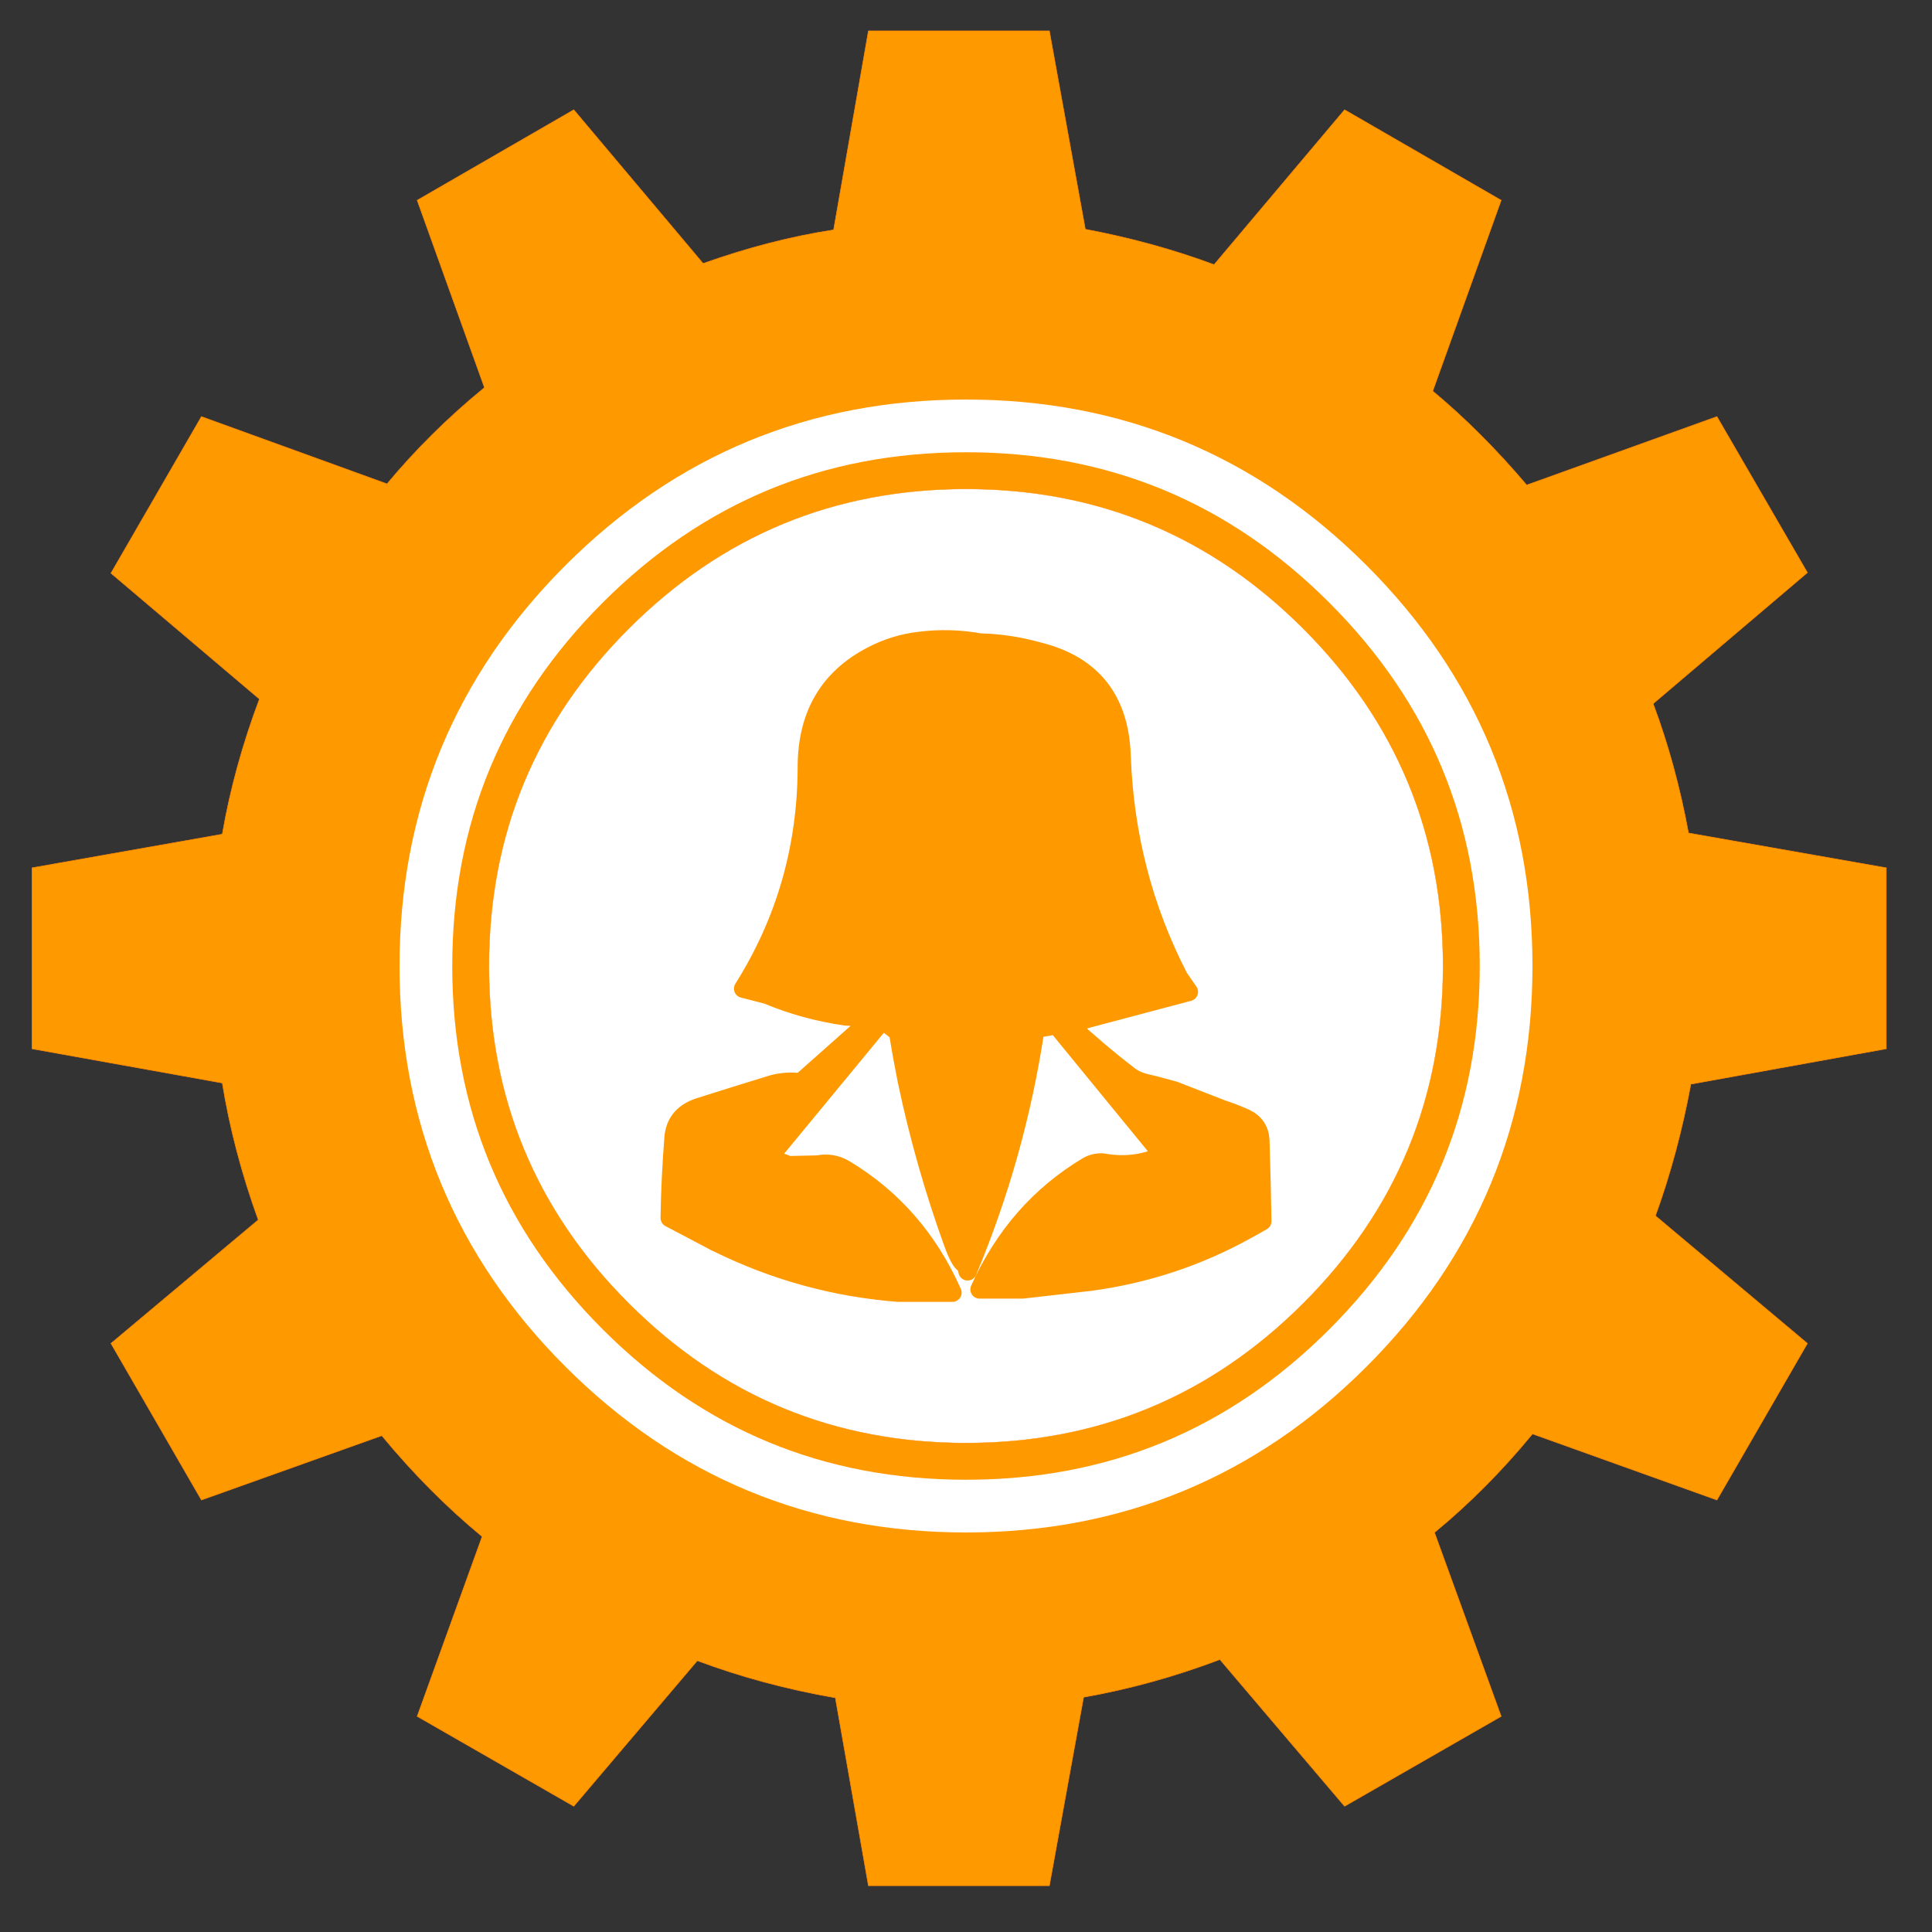 <?xml version="1.0"?>
<svg id="CogAiriaCW" image-rendering="auto" baseProfile="basic" version="1.1" x="0px" y="0px" width="250" height="250" xmlns="http://www.w3.org/2000/svg" xmlns:xlink="http://www.w3.org/1999/xlink" viewBox="0 0 250 250"><rect x="0" y="0" width="250" height="250" fill="#333333" stroke="none"/><g id="Scene-1" overflow="visible"><g id="CogLabor" transform="matrix(1.501 0 0 1.501 4.15 4)"><animateTransform attributeName="transform" additive="replace" type="translate" repeatCount="indefinite" dur="15.042s" keyTimes="0;.003;.006;.008;.011;.014;.017;.019;.022;.025;.028;.03;.033;.036;.039;.042;.044;.047;.05;.053;.055;.058;.061;.064;.066;.069;.072;.075;.078;.08;.083;.086;.089;.091;.094;.097;.1;.102;.105;.108;.111;.114;.116;.119;.122;.125;.127;.13;.133;.136;.139;.141;.144;.147;.15;.152;.155;.158;.161;.163;.166;.169;.172;.175;.177;.18;.183;.186;.188;.191;.194;.197;.199;.202;.205;.208;.211;.213;.216;.219;.222;.224;.227;.23;.233;.235;.238;.241;.244;.247;.249;.252;.255;.258;.26;.263;.266;.269;.271;.274;.277;.28;.283;.285;.288;.291;.294;.296;.299;.302;.305;.307;.31;.313;.316;.319;.321;.324;.327;.33;.332;.335;.338;.341;.343;.346;.349;.352;.355;.357;.36;.363;.366;.368;.371;.374;.377;.379;.382;.385;.388;.391;.393;.396;.399;.402;.404;.407;.41;.413;.416;.418;.421;.424;.427;.429;.432;.435;.438;.44;.443;.446;.449;.452;.454;.457;.46;.463;.465;.468;.471;.474;.476;.479;.482;.485;.488;.49;.493;.496;.499;.501;.504;.507;.51;.512;.515;.518;.521;.524;.526;.529;.532;.535;.537;.54;.543;.546;.548;.551;.554;.557;.56;.562;.565;.568;.571;.573;.576;.579;.582;.584;.587;.59;.593;.596;.598;.601;.604;.607;.609;.612;.615;.618;.62;.623;.626;.629;.632;.634;.637;.64;.643;.645;.648;.651;.654;.656;.659;.662;.665;.668;.67;.673;.676;.679;.681;.684;.687;.69;.693;.695;.698;.701;.704;.706;.709;.712;.715;.717;.72;.723;.726;.729;.731;.734;.737;.74;.742;.745;.748;.751;.753;.756;.759;.762;.765;.767;.77;.773;.776;.778;.781;.784;.787;.789;.792;.795;.798;.801;.803;.806;.809;.812;.814;.817;.82;.823;.825;.828;.831;.834;.837;.839;.842;.845;.848;.85;.853;.856;.859;.861;.864;.867;.87;.873;.875;.878;.881;.884;.886;.889;.892;.895;.897;.9;.903;.906;.909;.911;.914;.917;.92;.922;.925;.928;.931;.933;.936;.939;.942;.945;.947;.95;.953;.956;.958;.961;.964;.967;.97;.972;.975;.978;.981;.983;.986;.989;.992;.994;.997;1" values="124.879,125.224;125.048,125.358;124.928,125.268;124.92,125.358;124.849,125.217;124.872,125.349;124.975,125.284;124.915,125.311;124.956,125.335;124.904,125.22;124.912,125.271;124.904,125.401;124.896,125.291;124.832,125.326;124.885,125.289;124.922,125.246;124.836,125.263;124.908,125.397;124.941,125.262;124.936,125.243;124.864,125.275;124.909,125.351;124.913,125.415;124.887,125.338;124.961,125.283;124.851,125.279;124.856,125.291;124.965,125.19;124.971,125.306;124.949,125.251;124.888,125.338;124.899,125.289;124.904,125.298;124.967,125.332;124.932,125.241;124.881,125.316;124.968,125.226;124.921,125.313;124.941,125.301;124.943,125.287;124.943,125.307;124.987,125.34;124.932,125.294;124.933,125.208;124.931,125.211;125.042,125.255;124.944,125.144;124.964,125.306;124.886,125.214;124.872,125.269;124.978,125.249;124.998,125.219;124.957,125.133;124.956,125.234;124.888,125.239;124.828,125.189;125.003,125.169;125.032,125.294;124.966,125.222;124.919,125.292;124.878,125.268;125.005,125.179;124.939,125.143;124.928,125.201;125.001,125.212;124.931,125.218;124.99,125.217;124.997,125.226;124.944,125.19;125.024,125.226;124.947,125.25;124.943,125.179;124.965,125.196;124.921,125.224;124.902,125.198;124.979,125.188;125.008,125.233;124.953,125.12;124.929,125.296;124.95,125.177;124.975,125.246;124.996,125.216;124.975,125.21;124.907,125.147;124.945,125.183;124.908,125.199;124.922,125.176;124.977,125.139;124.963,125.206;124.992,125.038;124.876,125.179;124.89,125.122;124.839,125.262;124.912,125.162;124.905,125.164;124.85,125.24;124.875,125.232;124.821,125.227;124.886,125.114;124.858,125.181;124.91,125.174;124.866,125.165;124.852,125.146;124.864,125.206;124.894,125.148;124.874,125.097;124.879,125.168;124.904,125.136;124.792,125.177;124.893,125.164;124.798,125.14;124.861,125.194;124.926,125.192;124.9,125.221;124.877,125.219;124.88,125.163;124.956,125.244;124.824,125.102;124.873,125.099;124.798,125.174;124.871,125.221;124.9,125.137;124.845,125.121;124.865,125.151;124.941,125.168;124.905,125.212;124.812,125.11;124.903,125.174;124.903,125.123;124.89,125.049;124.892,125.154;124.87,125.16;124.894,125.168;124.859,125.172;124.832,125.267;124.956,125.114;124.792,125.16;124.799,125.144;124.814,125.22;124.879,125.138;124.858,125.177;124.834,125.166;124.755,125.155;124.838,125.154;124.845,125.223;124.797,125.166;124.852,125.143;124.876,125.134;124.74,125.158;124.84,125.207;124.891,125.12;124.794,125.079;124.824,125.163;124.809,125.167;124.837,125.15;124.855,125.168;124.894,125.208;124.844,125.171;124.882,125.154;124.822,125.166;124.875,125.174;124.783,125.153;124.85,125.128;124.831,125.129;124.785,125.222;124.872,125.185;124.806,125.192;124.777,125.187;124.88,125.194;124.836,125.187;124.797,125.16;124.843,125.152;124.755,125.238;124.745,125.195;124.9,125.188;124.849,125.142;124.826,125.128;124.781,125.123;124.851,125.137;124.847,125.233;124.9,125.179;124.775,125.235;124.84,125.188;124.741,125.117;124.819,125.22;124.797,125.184;124.815,125.157;124.803,125.138;124.823,125.084;124.769,125.178;124.776,125.2;124.727,125.074;124.812,125.171;124.856,125.136;124.82,125.179;124.835,125.171;124.928,125.203;124.757,125.118;124.871,125.206;124.852,125.14;124.861,125.145;124.871,125.159;124.731,125.15;124.831,125.148;124.861,125.241;124.813,125.12;124.807,125.212;124.8,125.126;124.819,125.216;124.788,125.136;124.834,125.114;124.881,125.253;124.857,125.12;124.801,125.135;124.798,125.213;124.844,125.15;124.787,125.141;124.795,125.257;124.746,125.104;124.822,125.121;124.88,125.2;124.803,125.129;124.762,125.106;124.797,125.237;124.873,125.197;124.764,125.151;124.81,125.208;124.848,125.257;124.764,125.147;124.802,125.225;124.835,125.14;124.816,125.166;124.907,125.201;124.818,125.217;124.731,125.243;124.773,125.264;124.813,125.252;124.807,125.228;124.808,125.21;124.909,125.185;124.798,125.212;124.76,125.308;124.844,125.177;124.799,125.275;124.783,125.203;124.841,125.294;124.728,125.163;124.861,125.254;124.818,125.285;124.789,125.198;124.778,125.17;124.782,125.242;124.776,125.255;124.803,125.145;124.829,125.217;124.785,125.128;124.804,125.222;124.803,125.32;124.829,125.193;124.764,125.2;124.834,125.166;124.791,125.231;124.803,125.309;124.808,125.236;124.815,125.324;124.867,125.207;124.853,125.179;124.848,125.172;124.813,125.373;124.757,125.29;124.833,125.306;124.813,125.351;124.77,125.288;124.845,125.33;124.8,125.361;124.887,125.303;124.815,125.26;124.862,125.238;124.818,125.291;124.851,125.33;124.889,125.396;124.789,125.347;124.886,125.312;124.82,125.29;124.77,125.362;124.764,125.348;124.784,125.356;124.833,125.364;124.875,125.343;124.827,125.262;124.82,125.259;124.836,125.249;124.8,125.319;124.808,125.317;124.971,125.208;124.901,125.292;124.877,125.343;124.894,125.297;124.863,125.348;124.888,125.342;124.866,125.244;124.88,125.297;124.836,125.36;124.916,125.324;124.863,125.252;124.886,125.329;124.896,125.28;124.847,125.3;124.905,125.376;124.827,125.207;124.855,125.311;124.821,125.353;124.868,125.294;124.832,125.304;124.899,125.181;124.91,125.339;124.964,125.238;124.86,125.312;124.959,125.331;124.931,125.24;124.855,125.312;124.941,125.325;124.937,125.126;124.926,125.277;124.943,125.319;124.925,125.27;125.019,125.258;124.828,125.293;124.9,125.228;124.875,125.282;124.964,125.275;124.928,125.239;124.96,125.226;124.874,125.284;124.915,125.348;124.962,125.24;125.03,125.275;124.964,125.316;124.955,125.26;124.945,125.218;124.987,125.303;124.917,125.247;125.012,125.335;124.963,125.308;124.918,125.263;124.895,125.272;124.985,125.21;124.986,125.223;124.882,125.213;124.939,125.143;124.901,125.266;124.918,125.306;124.994,125.132;124.969,125.176;124.931,125.161;124.882,125.239;124.979,125.257;124.993,125.238;124.95,125.16;124.988,125.343;124.951,125.297;124.951,125.297"></animateTransform><animateTransform attributeName="transform" additive="sum" type="rotate" repeatCount="indefinite" dur="15.042s" keyTimes="0;.003;.006;.008;.011;.014;.017;.019;.022;.025;.028;.03;.033;.036;.039;.042;.044;.047;.05;.053;.055;.058;.061;.064;.066;.069;.072;.075;.078;.08;.083;.086;.089;.091;.094;.097;.1;.102;.105;.108;.111;.114;.116;.119;.122;.125;.127;.13;.133;.136;.139;.141;.144;.147;.15;.152;.155;.158;.161;.163;.166;.169;.172;.175;.177;.18;.183;.186;.188;.191;.194;.197;.199;.202;.205;.208;.211;.213;.216;.219;.222;.224;.227;.23;.233;.235;.238;.241;.244;.247;.249;.252;.255;.258;.26;.263;.266;.269;.271;.274;.277;.28;.283;.285;.288;.291;.294;.296;.299;.302;.305;.307;.31;.313;.316;.319;.321;.324;.327;.33;.332;.335;.338;.341;.343;.346;.349;.352;.355;.357;.36;.363;.366;.368;.371;.374;.377;.379;.382;.385;.388;.391;.393;.396;.399;.402;.404;.407;.41;.413;.416;.418;.421;.424;.427;.429;.432;.435;.438;.44;.443;.446;.449;.452;.454;.457;.46;.463;.465;.468;.471;.474;.476;.479;.482;.485;.488;.49;.493;.496;.499;.501;.504;.507;.51;.512;.515;.518;.521;.524;.526;.529;.532;.535;.537;.54;.543;.546;.548;.551;.554;.557;.56;.562;.565;.568;.571;.573;.576;.579;.582;.584;.587;.59;.593;.596;.598;.601;.604;.607;.609;.612;.615;.618;.62;.623;.626;.629;.632;.634;.637;.64;.643;.645;.648;.651;.654;.656;.659;.662;.665;.668;.67;.673;.676;.679;.681;.684;.687;.69;.693;.695;.698;.701;.704;.706;.709;.712;.715;.717;.72;.723;.726;.729;.731;.734;.737;.74;.742;.745;.748;.751;.753;.756;.759;.762;.765;.767;.77;.773;.776;.778;.781;.784;.787;.789;.792;.795;.798;.801;.803;.806;.809;.812;.814;.817;.82;.823;.825;.828;.831;.834;.837;.839;.842;.845;.848;.85;.853;.856;.859;.861;.864;.867;.87;.873;.875;.878;.881;.884;.886;.889;.892;.895;.897;.9;.903;.906;.909;.911;.914;.917;.92;.922;.925;.928;.931;.933;.936;.939;.942;.945;.947;.95;.953;.956;.958;.961;.964;.967;.97;.972;.975;.978;.981;.983;.986;.989;.992;.994;.997;1" values="0,0,0;-.809,0,0;-1.809,0,0;-2,0,0;-3.81,0,0;-4,0,0;-5.998,0,0;-6,0,0;-7.813,0,0;-8,0,0;-9,0,0;-10,0,0;-11,0,0;-12.819,0,0;-14,0,0;-15,0,0;-15.823,0,0;-17,0,0;-17,0,0;-18,0,0;-19,0,0;-20,0,0;-21,0,0;-22,0,0;-24,0,0;-24,0,0;-25.845,0,0;-27,0,0;-27,0,0;-28.853,0,0;-30,0,0;-31,0,0;-31.862,0,0;-33,0,0;-34,0,0;-35,0,0;-36,0,0;-37.001,0,0;-38,0,0;-38,0,0;-40,0,0;-41,0,0;-42,0,0;-43,0,0;-44,0,0;-45,0,0;-46,0,0;-47,0,0;-48,0,0;-48.917,0,0;-50,0,0;-51.001,0,0;-51.927,0,0;-52,0,0;-54,0,0;-54.936,0,0;-56,0,0;-57,0,0;-57.945,0,0;-59,0,0;-60,0,0;-60.953,0,0;-62.001,0,0;-62.959,0,0;-63.962,0,0;-65.001,0,0;-66,0,0;-66.969,0,0;-68.001,0,0;-69.001,0,0;-70.001,0,0;-71.001,0,0;-72.001,0,0;-73,0,0;-74.001,0,0;-75,0,0;-76,0,0;-77.001,0,0;-78.001,0,0;-79.001,0,0;-80.001,0,0;-81.001,0,0;-82,0,0;-83.001,0,0;-84.002,0,0;-85.001,0,0;-86.001,0,0;-87.001,0,0;-88.001,0,0;-89.001,0,0;-90,0,0;-90,0,0;-91,0,0;-92,0,0;-93,0,0;-94,0,0;-95.998,0,0;-96,0,0;-97.813,0,0;-98,0,0;-99,0,0;-100,0,0;-101,0,0;-102,0,0;-103.82,0,0;-105,0,0;-105,0,0;-107,0,0;-107,0,0;-108,0,0;-109.831,0,0;-110,0,0;-111,0,0;-112,0,0;-114,0,0;-114,0,0;-115.845,0,0;-117,0,0;-117,0,0;-118,0,0;-120,0,0;-121,0,0;-121.862,0,0;-123,0,0;-124,0,0;-125,0,0;-125.874,0,0;-127.001,0,0;-127.88,0,0;-128,0,0;-130,0,0;-130,0,0;-132,0,0;-133,0,0;-133.9,0,0;-135,0,0;-136,0,0;-137,0,0;-138,0,0;-139,0,0;-140,0,0;-141.001,0,0;-142,0,0;-142,0,0;-144,0,0;-145,0,0;-146,0,0;-147,0,0;-148,0,0;-149,0,0;-150,0,0;-151.001,0,0;-152.001,0,0;-153,0,0;-154,0,0;-155.001,0,0;-156,0,0;-157.001,0,0;-158.001,0,0;-159.001,0,0;-160.001,0,0;-161.001,0,0;-162.001,0,0;-163,0,0;-164.001,0,0;-165,0,0;-166,0,0;-167.001,0,0;-168.001,0,0;-169.001,0,0;-170.001,0,0;-171.001,0,0;-172,0,0;-172.996,0,0;-174.002,0,0;-175.001,0,0;-176.001,0,0;-177.001,0,0;-178.001,0,0;-178.998,0,0;-180,0,0;-180,0,0;-181,0,0;-182,0,0;-183,0,0;-184.81,0,0;-185.998,0,0;-186,0,0;-188,0,0;-188,0,0;-189,0,0;-190,0,0;-191,0,0;-192,0,0;-194,0,0;-195,0,0;-195.823,0,0;-197,0,0;-197,0,0;-198.83,0,0;-199,0,0;-200,0,0;-201,0,0;-202,0,0;-204,0,0;-204,0,0;-206,0,0;-206.848,0,0;-207.85,0,0;-208,0,0;-210,0,0;-210.859,0,0;-212,0,0;-213,0,0;-214,0,0;-215,0,0;-216,0,0;-217.001,0,0;-218,0,0;-218.884,0,0;-219.887,0,0;-221,0,0;-222,0,0;-222.896,0,0;-224,0,0;-225,0,0;-226,0,0;-227,0,0;-228,0,0;-229.001,0,0;-230,0,0;-231.001,0,0;-231.927,0,0;-232,0,0;-234,0,0;-235,0,0;-236,0,0;-237,0,0;-238,0,0;-239,0,0;-240,0,0;-240.953,0,0;-242.001,0,0;-243,0,0;-243.962,0,0;-245.001,0,0;-246,0,0;-247.001,0,0;-248.001,0,0;-249.001,0,0;-250.001,0,0;-251.001,0,0;-251.98,0,0;-252.982,0,0;-254.001,0,0;-255,0,0;-255.988,0,0;-257.001,0,0;-258.001,0,0;-259.001,0,0;-260.001,0,0;-261.001,0,0;-262,0,0;-263.001,0,0;-264.002,0,0;-265.001,0,0;-266.001,0,0;-267.001,0,0;-267,0,0;-269.001,0,0;-270,0,0;-270,0,0;-271,0,0;-272,0,0;-273,0,0;-274,0,0;-275.998,0,0;-276,0,0;-278,0,0;-278,0,0;-279,0,0;-280,0,0;-281,0,0;-282,0,0;-284,0,0;-285,0,0;-285,0,0;-287,0,0;-287,0,0;-288,0,0;-289,0,0;-290,0,0;-291,0,0;-292,0,0;-294,0,0;-294,0,0;-295,0,0;-297,0,0;-297,0,0;-298,0,0;-300,0,0;-300.859,0,0;-302,0,0;-303,0,0;-304,0,0;-305,0,0;-306,0,0;-307.001,0,0;-308,0,0;-308,0,0;-310,0,0;-310,0,0;-312,0,0;-312.896,0,0;-314,0,0;-315,0,0;-316,0,0;-317,0,0;-318,0,0;-319,0,0;-320,0,0;-321.001,0,0;-322,0,0;-322,0,0;-324,0,0;-325,0,0;-326,0,0;-327,0,0;-328,0,0;-329,0,0;-330,0,0;-331.001,0,0;-332.001,0,0;-333,0,0;-334,0,0;-335.001,0,0;-336,0,0;-337.001,0,0;-338.001,0,0;-339.001,0,0;-340.001,0,0;-341.001,0,0;-342.001,0,0;-343,0,0;-344.001,0,0;-345,0,0;-345.988,0,0;-347.001,0,0;-348.001,0,0;-349.001,0,0;-350.001,0,0;-351.001,0,0;-352,0,0;-353.001,0,0;-354.002,0,0;-355.001,0,0;-356.001,0,0;-357.001,0,0;-357,0,0;-359.001,0,0;-360,0,0;-360,0,0"></animateTransform><animateTransform attributeName="transform" additive="sum" type="skewX" repeatCount="indefinite" dur="15.042s" keyTimes="0;.006;.008;.011;.014;.017;.025;.028;.03;.036;.039;.042;.044;.053;.055;.058;.061;.064;.066;.069;.072;.08;.083;.086;.089;.091;.094;.105;.108;.111;.114;.116;.155;.158;.161;.163;.166;.169;.177;.18;.183;.191;.194;.197;.205;.208;.211;.213;.219;.222;.224;.227;.23;.233;.235;.238;.241;.244;.255;.258;.26;.263;.266;.274;.277;.28;.288;.291;.294;.31;.313;.316;.319;.321;.33;.332;.335;.338;.341;.343;.352;.355;.357;.382;.385;.388;.391;.393;.404;.407;.41;.413;.416;.418;.427;.429;.432;.435;.438;.44;.443;.446;.454;.457;.46;.463;.468;.471;.474;.476;.479;.482;.485;.488;.49;.493;.504;.507;.51;.518;.521;.524;.526;.529;.535;.537;.54;.543;.548;.551;.554;.557;.56;.562;.565;.568;.571;.573;.576;.579;.582;.59;.593;.607;.609;.612;.615;.654;.656;.659;.662;.665;.668;.676;.679;.681;.684;.687;.69;.693;.695;.698;.701;.704;.706;.709;.717;.72;.723;.726;.729;.731;.734;.737;.74;.742;.753;.756;.759;.762;.765;.767;.77;.773;.776;.778;.784;.787;.789;.792;.801;.803;.806;.809;.812;.814;.817;.82;.823;.828;.831;.839;.842;.881;.884;.886;.889;.892;.903;.906;.909;.911;.914;.917;.925;.928;.931;.933;.936;.939;.942;.945;.953;.956;.958;.967;.97;.972;.975;.978;.981;.983;.986;.989;.992;1" values="0;0;-.001;.001;-.001;0;0;.001;0;0;-.001;-.001;0;0;.001;0;0;.001;0;.001;0;0;-.001;0;0;-.001;0;0;.001;0;-.001;0;0;.001;0;0;.001;0;0;-.001;0;0;-.001;0;0;.001;.001;0;0;-.001;0;.001;0;0;.001;0;.001;0;0;-.001;0;-.001;0;0;.001;0;0;-.001;0;0;.001;0;.001;0;0;-.001;0;0;-.001;0;0;.001;0;0;.001;0;-.001;0;0;.001;.001;0;.001;0;0;-.001;0;-.001;0;0;-.001;0;0;.001;.001;0;0;-.001;0;.001;0;0;.001;0;.001;0;0;-.001;0;0;-.001;0;.001;0;0;-.001;-.001;0;0;-.001;.001;0;0;.001;0;.001;0;-.001;0;0;-.001;-.001;0;0;-.001;-.001;0;0;.001;.001;0;.001;0;0;-.001;0;-.001;0;0;-.001;0;.001;0;0;.001;0;0;-.001;0;.001;0;0;.001;0;.001;0;0;-.001;0;-.001;0;0;-.001;0;.001;0;0;-.001;-.001;0;0;.001;0;0;.001;0;.001;.001;0;0;-.001;-.001;0;0;.001;0;-.001;0;0;.001;.001;0;.001;0;0;-.001;0;-.001;0;0;-.001;0;0;.001;0;0;-.001;0;.001;0;0;.001;0;.001;0;0"></animateTransform><animateTransform attributeName="transform" additive="sum" type="scale" repeatCount="indefinite" dur="15.042s" keyTimes="0;.008;.011;.014;.017;.019;.022;.033;.036;.039;.042;.044;.047;.05;.061;.064;.069;.072;.075;.078;.08;.083;.086;.089;.091;.102;.105;.122;.125;.127;.133;.136;.139;.141;.144;.147;.15;.152;.155;.158;.161;.163;.166;.169;.172;.175;.177;.18;.183;.186;.188;.199;.202;.224;.227;.233;.235;.263;.266;.269;.271;.285;.288;.291;.296;.299;.302;.305;.307;.31;.313;.319;.321;.324;.335;.338;.341;.346;.349;.352;.355;.357;.368;.371;.374;.377;.393;.396;.435;.438;.449;.452;.474;.476;.479;.482;.485;.51;.512;.515;.521;.524;.54;.543;.546;.548;.551;.554;.56;.562;.571;.573;.576;.579;.582;.584;.587;.601;.604;.607;.609;.612;.615;.618;.62;.623;.626;.64;.643;.645;.665;.668;.67;.673;.676;.679;.684;.687;.695;.698;.701;.704;.706;.709;.712;.723;.726;.731;.734;.762;.765;.77;.773;.795;.798;.809;.812;.831;.834;.837;.85;.853;.864;.867;.87;.873;.875;.892;.895;.933;.936;.947;.95;.956;.958;.961;.972;.975;.981;.983;1" values="1.501,1.501;1.501,1.501;1.501,1.5;1.501,1.501;1.501,1.5;1.501,1.5;1.5,1.5;1.5,1.5;1.499,1.499;1.5,1.5;1.5,1.5;1.499,1.498;1.5,1.5;1.5,1.499;1.5,1.499;1.499,1.499;1.499,1.499;1.497,1.497;1.499,1.499;1.499,1.499;1.497,1.497;1.499,1.499;1.499,1.499;1.497,1.496;1.499,1.499;1.499,1.499;1.499,1.498;1.499,1.498;1.501,1.501;1.499,1.498;1.499,1.498;1.496,1.496;1.499,1.498;1.499,1.498;1.496,1.496;1.499,1.499;1.499,1.499;1.497,1.496;1.499,1.499;1.499,1.499;1.497,1.496;1.499,1.499;1.499,1.499;1.497,1.497;1.499,1.499;1.497,1.497;1.497,1.497;1.499,1.499;1.499,1.499;1.498,1.497;1.5,1.499;1.5,1.499;1.5,1.5;1.5,1.5;1.501,1.5;1.501,1.5;1.501,1.501;1.501,1.501;1.501,1.5;1.501,1.5;1.5,1.5;1.5,1.5;1.499,1.499;1.5,1.5;1.5,1.5;1.5,1.499;1.5,1.499;1.498,1.498;1.5,1.499;1.5,1.499;1.499,1.499;1.499,1.499;1.497,1.497;1.499,1.499;1.499,1.499;1.497,1.496;1.499,1.499;1.499,1.499;1.497,1.496;1.499,1.499;1.496,1.496;1.499,1.498;1.499,1.498;1.496,1.496;1.501,1.501;1.499,1.498;1.499,1.498;1.499,1.499;1.499,1.499;1.5,1.499;1.5,1.499;1.5,1.5;1.5,1.5;1.501,1.5;1.5,1.5;1.501,1.5;1.501,1.501;1.501,1.501;1.5,1.5;1.501,1.5;1.501,1.5;1.5,1.5;1.5,1.5;1.499,1.498;1.5,1.5;1.5,1.499;1.498,1.498;1.5,1.499;1.5,1.499;1.499,1.499;1.499,1.499;1.497,1.497;1.497,1.497;1.499,1.499;1.499,1.499;1.497,1.497;1.499,1.499;1.499,1.499;1.499,1.498;1.496,1.496;1.496,1.496;1.499,1.498;1.499,1.498;1.496,1.496;1.499,1.498;1.501,1.501;1.499,1.498;1.499,1.498;1.496,1.496;1.499,1.499;1.499,1.499;1.497,1.497;1.499,1.499;1.499,1.499;1.497,1.497;1.499,1.499;1.499,1.499;1.5,1.499;1.5,1.499;1.498,1.498;1.499,1.498;1.5,1.5;1.5,1.5;1.499,1.499;1.5,1.5;1.5,1.5;1.501,1.5;1.501,1.5;1.501,1.501;1.501,1.501;1.501,1.5;1.501,1.5;1.5,1.5;1.5,1.5;1.5,1.499;1.5,1.499;1.499,1.499;1.499,1.499;1.497,1.497;1.499,1.499;1.499,1.499;1.499,1.498;1.499,1.498;1.496,1.496;1.499,1.498;1.501,1.501;1.499,1.498;1.499,1.498;1.499,1.499;1.499,1.499;1.5,1.499;1.5,1.499;1.5,1.5;1.5,1.5;1.499,1.499;1.5,1.5;1.5,1.5;1.501,1.5;1.501,1.5;1.501,1.501;1.501,1.501"></animateTransform><animateTransform attributeName="transform" additive="sum" type="translate" repeatCount="indefinite" dur="15.042s" keyTimes="0;.003;.006;.008;.011;.014;.017;.019;.022;.025;.028;.03;.033;.036;.039;.042;.044;.047;.05;.053;.055;.058;.061;.064;.066;.069;.072;.075;.078;.08;.083;.086;.089;.091;.094;.097;.1;.102;.111;.114;.116;.119;.122;.125;.127;.13;.133;.136;.139;.141;.144;.147;.15;.152;.155;.158;.161;.163;.166;.169;.172;.175;.183;.186;.188;.191;.194;.197;.199;.202;.205;.208;.211;.213;.216;.219;.222;.227;.23;.233;.235;.238;.241;.244;.247;.249;.252;.255;.258;.26;.263;.266;.269;.271;.274;.277;.28;.283;.285;.288;.296;.299;.302;.305;.307;.31;.313;.319;.321;.324;.327;.33;.332;.335;.338;.341;.343;.346;.349;.352;.355;.357;.36;.363;.366;.368;.371;.374;.377;.379;.382;.385;.388;.391;.393;.396;.399;.402;.404;.407;.41;.413;.416;.418;.421;.424;.427;.429;.432;.435;.438;.44;.443;.446;.449;.452;.454;.457;.46;.463;.465;.468;.471;.474;.476;.479;.482;.485;.488;.49;.493;.496;.499;.501;.504;.507;.51;.512;.518;.521;.524;.526;.529;.532;.535;.537;.54;.543;.546;.548;.551;.554;.557;.56;.562;.565;.568;.571;.573;.576;.579;.582;.584;.587;.598;.601;.604;.607;.609;.612;.615;.618;.62;.623;.626;.629;.632;.634;.637;.64;.643;.645;.648;.651;.656;.659;.662;.665;.668;.67;.673;.676;.679;.681;.684;.687;.69;.693;.695;.698;.701;.704;.706;.709;.712;.715;.717;.72;.723;.726;.731;.734;.737;.74;.742;.745;.748;.751;.753;.756;.759;.762;.765;.767;.77;.773;.776;.778;.781;.784;.787;.789;.792;.795;.798;.801;.806;.809;.812;.814;.817;.82;.823;.825;.828;.831;.834;.837;.839;.842;.845;.848;.85;.853;.856;.859;.861;.864;.867;.87;.873;.875;.878;.881;.884;.886;.889;.892;.895;.897;.9;.903;.906;.909;.911;.914;.917;.92;.922;.925;.928;.931;.933;.936;.939;.942;.945;.947;.95;.953;.956;.958;.961;.964;.967;.97;.972;.975;.978;.981;.983;.986;.989;.992;.994;.997;1" values="-80.45,-80.8;-80.5,-80.85;-80.45,-80.8;-80.35,-80.85;-80.3,-80.75;-80.3,-80.8;-80.4,-80.8;-80.35,-80.8;-80.35,-80.85;-80.35,-80.75;-80.35,-80.8;-80.3,-80.85;-80.3,-80.8;-80.3,-80.8;-80.35,-80.8;-80.35,-80.8;-80.3,-80.8;-80.35,-80.85;-80.4,-80.8;-80.35,-80.75;-80.3,-80.75;-80.3,-80.85;-80.3,-80.85;-80.3,-80.8;-80.35,-80.8;-80.25,-80.75;-80.3,-80.8;-80.4,-80.75;-80.35,-80.85;-80.35,-80.75;-80.3,-80.8;-80.3,-80.75;-80.35,-80.8;-80.3,-80.8;-80.3,-80.75;-80.3,-80.8;-80.4,-80.75;-80.3,-80.8;-80.3,-80.8;-80.3,-80.85;-80.3,-80.75;-80.35,-80.75;-80.35,-80.75;-80.35,-80.8;-80.35,-80.75;-80.25,-80.8;-80.3,-80.75;-80.3,-80.75;-80.35,-80.8;-80.35,-80.8;-80.4,-80.75;-80.35,-80.8;-80.3,-80.75;-80.3,-80.7;-80.4,-80.8;-80.35,-80.85;-80.35,-80.8;-80.3,-80.75;-80.3,-80.7;-80.4,-80.75;-80.35,-80.75;-80.35,-80.8;-80.35,-80.8;-80.35,-80.85;-80.35,-80.75;-80.35,-80.8;-80.3,-80.75;-80.35,-80.75;-80.3,-80.8;-80.3,-80.75;-80.3,-80.75;-80.35,-80.8;-80.3,-80.85;-80.4,-80.75;-80.3,-80.75;-80.35,-80.75;-80.3,-80.8;-80.3,-80.8;-80.35,-80.75;-80.3,-80.75;-80.35,-80.75;-80.35,-80.75;-80.35,-80.8;-80.3,-80.8;-80.4,-80.85;-80.35,-80.8;-80.35,-80.8;-80.25,-80.7;-80.3,-80.75;-80.35,-80.7;-80.3,-80.7;-80.3,-80.75;-80.3,-80.7;-80.35,-80.75;-80.3,-80.7;-80.3,-80.75;-80.35,-80.7;-80.35,-80.75;-80.35,-80.7;-80.35,-80.75;-80.35,-80.75;-80.35,-80.7;-80.35,-80.75;-80.35,-80.65;-80.3,-80.75;-80.3,-80.75;-80.3,-80.7;-80.3,-80.7;-80.25,-80.75;-80.35,-80.75;-80.35,-80.75;-80.35,-80.7;-80.35,-80.7;-80.35,-80.75;-80.4,-80.75;-80.35,-80.7;-80.3,-80.75;-80.3,-80.75;-80.4,-80.7;-80.3,-80.75;-80.35,-80.75;-80.35,-80.8;-80.3,-80.7;-80.3,-80.7;-80.3,-80.75;-80.3,-80.75;-80.3,-80.65;-80.3,-80.75;-80.35,-80.7;-80.3,-80.7;-80.3,-80.7;-80.3,-80.8;-80.3,-80.75;-80.3,-80.7;-80.35,-80.7;-80.35,-80.75;-80.3,-80.7;-80.3,-80.7;-80.3,-80.75;-80.3,-80.75;-80.4,-80.7;-80.35,-80.7;-80.35,-80.75;-80.4,-80.75;-80.3,-80.7;-80.35,-80.7;-80.3,-80.7;-80.3,-80.75;-80.25,-80.7;-80.3,-80.7;-80.3,-80.7;-80.35,-80.7;-80.3,-80.7;-80.4,-80.7;-80.3,-80.7;-80.35,-80.7;-80.35,-80.65;-80.3,-80.7;-80.35,-80.7;-80.35,-80.7;-80.3,-80.7;-80.3,-80.7;-80.35,-80.7;-80.3,-80.7;-80.35,-80.65;-80.4,-80.65;-80.25,-80.7;-80.35,-80.75;-80.35,-80.75;-80.35,-80.7;-80.3,-80.7;-80.3,-80.65;-80.3,-80.7;-80.35,-80.65;-80.3,-80.65;-80.35,-80.7;-80.35,-80.65;-80.35,-80.7;-80.35,-80.7;-80.35,-80.75;-80.35,-80.65;-80.35,-80.65;-80.4,-80.75;-80.35,-80.7;-80.35,-80.7;-80.35,-80.65;-80.35,-80.65;-80.3,-80.65;-80.35,-80.7;-80.3,-80.65;-80.35,-80.7;-80.3,-80.7;-80.3,-80.7;-80.4,-80.7;-80.35,-80.65;-80.35,-80.6;-80.3,-80.7;-80.4,-80.65;-80.3,-80.7;-80.35,-80.65;-80.35,-80.75;-80.35,-80.75;-80.3,-80.65;-80.35,-80.7;-80.35,-80.7;-80.4,-80.65;-80.35,-80.75;-80.35,-80.7;-80.35,-80.65;-80.35,-80.7;-80.35,-80.75;-80.4,-80.65;-80.35,-80.65;-80.35,-80.7;-80.35,-80.7;-80.35,-80.65;-80.4,-80.75;-80.35,-80.7;-80.3,-80.7;-80.3,-80.7;-80.35,-80.65;-80.4,-80.7;-80.45,-80.75;-80.35,-80.7;-80.35,-80.7;-80.4,-80.7;-80.3,-80.65;-80.4,-80.7;-80.4,-80.7;-80.35,-80.65;-80.45,-80.7;-80.35,-80.7;-80.4,-80.65;-80.35,-80.75;-80.35,-80.65;-80.4,-80.65;-80.4,-80.7;-80.35,-80.75;-80.4,-80.75;-80.4,-80.7;-80.35,-80.7;-80.4,-80.7;-80.3,-80.7;-80.35,-80.7;-80.45,-80.7;-80.35,-80.7;-80.3,-80.75;-80.35,-80.65;-80.35,-80.7;-80.4,-80.7;-80.4,-80.7;-80.35,-80.7;-80.35,-80.7;-80.35,-80.65;-80.5,-80.7;-80.45,-80.75;-80.5,-80.7;-80.5,-80.7;-80.45,-80.7;-80.4,-80.65;-80.4,-80.7;-80.4,-80.65;-80.4,-80.7;-80.35,-80.65;-80.4,-80.7;-80.45,-80.65;-80.5,-80.65;-80.45,-80.75;-80.4,-80.7;-80.45,-80.7;-80.45,-80.75;-80.45,-80.75;-80.45,-80.7;-80.45,-80.65;-80.45,-80.65;-80.35,-80.7;-80.35,-80.7;-80.4,-80.7;-80.4,-80.7;-80.4,-80.6;-80.4,-80.65;-80.45,-80.7;-80.4,-80.65;-80.45,-80.7;-80.4,-80.7;-80.4,-80.7;-80.4,-80.65;-80.45,-80.75;-80.45,-80.7;-80.35,-80.7;-80.45,-80.7;-80.4,-80.65;-80.4,-80.7;-80.45,-80.7;-80.35,-80.7;-80.4,-80.7;-80.4,-80.75;-80.4,-80.65;-80.4,-80.7;-80.4,-80.65;-80.45,-80.65;-80.4,-80.65;-80.4,-80.75;-80.5,-80.7;-80.4,-80.65;-80.4,-80.7;-80.45,-80.7;-80.35,-80.6;-80.45,-80.7;-80.45,-80.75;-80.4,-80.7;-80.45,-80.65;-80.35,-80.7;-80.4,-80.65;-80.4,-80.7;-80.45,-80.65;-80.4,-80.65;-80.45,-80.65;-80.4,-80.75;-80.45,-80.7;-80.45,-80.65;-80.5,-80.65;-80.45,-80.7;-80.45,-80.65;-80.45,-80.65;-80.45,-80.7;-80.4,-80.7;-80.5,-80.75;-80.5,-80.75;-80.45,-80.75;-80.45,-80.7;-80.45,-80.65;-80.45,-80.65;-80.4,-80.65;-80.4,-80.6;-80.45,-80.7;-80.45,-80.75;-80.45,-80.65;-80.45,-80.65;-80.4,-80.65;-80.4,-80.7;-80.45,-80.7;-80.5,-80.7;-80.45,-80.65;-80.45,-80.85;-80.5,-80.85;-80.5,-80.85"></animateTransform><path fill="#F90" stroke="none" d="M153.05 46.7L145.25 33.25 128.85 39.15Q124.95 34.55 120.75 31.05L126.65 14.6 113.15 6.8 101.9 20.15Q96.65 18.2 90.8 17.1L87.7 0 72.1 0 69.1 17.15Q63.6 18 57.85 20.05L46.7 6.8 33.2 14.6 39 30.75Q34.35 34.55 30.6 39.05L14.6 33.25 6.8 46.75 19.6 57.6Q17.4 63.45 16.4 69.25L0 72.15 0 87.75 16.4 90.7Q17.35 96.55 19.5 102.5L6.8 113.15 14.6 126.65 30.15 121.1Q34.2 126 38.8 129.8L33.2 145.3 46.7 153.05 57.35 140.5Q62.95 142.6 69.25 143.7L72.1 159.9 87.7 159.9 90.65 143.65Q96.6 142.6 102.4 140.4L113.15 153.05 126.65 145.3 120.9 129.45Q125.4 125.75 129.35 120.95L145.25 126.65 153.05 113.15 139.95 102.15Q141.9 96.75 143 90.8L159.85 87.75 159.85 72.15 142.8 69.15Q141.7 63.2 139.75 58L153.05 46.7M97.6 62.3Q104.9 69.6 104.9 79.95 104.9 90.3 97.6 97.65 90.25 104.95 79.9 104.95 69.55 104.95 62.25 97.65 54.95 90.3 54.95 79.95 54.95 69.6 62.25 62.3 69.55 55 79.9 55 90.25 55 97.6 62.3M90.5 90.55Q94.9 86.2 94.9 79.95 94.9 73.75 90.5 69.4 86.1 65 79.9 65 73.7 65 69.35 69.4 64.95 73.75 64.95 79.95 64.95 86.15 69.35 90.55 73.7 94.95 79.9 94.95 86.15 94.95 90.5 90.55Z"></path><path id="Layer4_0_1_STROKES" stroke="#F80" stroke-width=".05" stroke-linejoin="miter" stroke-linecap="butt" stroke-miterlimit="4" fill="none" d="M72.1 0L69.1 17.15Q63.6 18 57.85 20.05L46.7 6.8 33.2 14.6 39 30.75Q34.35 34.55 30.6 39.05L14.6 33.25 6.8 46.75 19.6 57.6Q17.4 63.45 16.4 69.25L0 72.15 0 87.75 16.4 90.7Q17.35 96.55 19.5 102.5L6.8 113.15 14.6 126.65 30.15 121.1Q34.2 126 38.8 129.8L33.2 145.3 46.7 153.05 57.35 140.5Q62.95 142.6 69.25 143.7L72.1 159.9 87.7 159.9 90.65 143.65Q96.6 142.6 102.4 140.4L113.15 153.05 126.65 145.3 120.9 129.45Q125.4 125.75 129.35 120.95L145.25 126.65 153.05 113.15 139.95 102.15Q141.9 96.75 143 90.8L159.85 87.75 159.85 72.15 142.8 69.15Q141.7 63.2 139.75 58L153.05 46.7 145.25 33.25 128.85 39.15Q124.95 34.55 120.75 31.05L126.65 14.6 113.15 6.8 101.9 20.15Q96.65 18.2 90.8 17.1L87.7 0 72.1 0ZM79.9 65Q73.7 65 69.35 69.4 64.95 73.75 64.95 79.95 64.95 86.15 69.35 90.55 73.7 94.95 79.9 94.95 86.15 94.95 90.5 90.55 94.9 86.2 94.9 79.95 94.9 73.75 90.5 69.4 86.1 65 79.9 65ZM79.9 55Q90.25 55 97.6 62.3 104.9 69.6 104.9 79.95 104.9 90.3 97.6 97.65 90.25 104.95 79.9 104.95 69.55 104.95 62.25 97.65 54.95 90.3 54.95 79.95 54.95 69.6 62.25 62.3 69.55 55 79.9 55Z"></path></g><g id="LaborText" transform="matrix(.837 0 0 .837 125 125)"><path fill="#F90" stroke="none" d="M59.05 -59.05Q34.6 -83.5 0 -83.5 -34.6 -83.5 -59.05 -59.05 -83.5 -34.6 -83.5 0 -83.5 34.6 -59.05 59.05 -34.6 83.5 0 83.5 34.6 83.5 59.05 59.05 83.5 34.6 83.5 0 83.5 -34.6 59.05 -59.05Z"></path><path id="Layer2_0_1_STROKES" stroke="#FFF" stroke-width="8.15" stroke-linejoin="miter" stroke-linecap="butt" stroke-miterlimit="4" fill="none" d="M83.5 0Q83.5 34.6 59.05 59.05 34.6 83.5 0 83.5 -34.6 83.5 -59.05 59.05 -83.5 34.6 -83.5 0 -83.5 -34.6 -59.05 -59.05 -34.6 -83.5 0 -83.5 34.6 -83.5 59.05 -59.05 83.5 -34.6 83.5 0Z"></path><path fill="#FFF" stroke="none" d="M52.15 -52.15Q30.55 -73.75 0 -73.75 -30.55 -73.75 -52.15 -52.15 -73.75 -30.55 -73.75 0 -73.75 30.55 -52.15 52.15 -30.55 73.75 0 73.75 30.55 73.75 52.15 52.15 73.75 30.55 73.75 0 73.75 -30.55 52.15 -52.15Z"></path><path id="Layer3_0_1_STROKES" stroke="#F80" stroke-width=".05" stroke-linejoin="miter" stroke-linecap="butt" stroke-miterlimit="4" fill="none" d="M73.75 0Q73.75 30.55 52.15 52.15 30.55 73.75 0 73.75 -30.55 73.75 -52.15 52.15 -73.75 30.55 -73.75 0 -73.75 -30.55 -52.15 -52.15 -30.55 -73.75 0 -73.75 30.55 -73.75 52.15 -52.15 73.75 -30.55 73.75 0Z"></path><path fill="#F90" stroke="none" d="M-30.45 29.65L-30.4 29.55Q-30.45 29.55 -30.5 29.6L-30.45 29.65M-25.55 18Q-27.6 17.7 -29.8 18.25 -35.55 20 -41.35 21.85 -44.9 23.05 -45.2 26.5 -45.7 32.7 -45.8 38.95L-39.05 42.5Q-46.45 38.35 -44.6 29.8 -44.25 28.15 -43.2 26.95 -36.4 19.2 -25.55 18M-10.5 10.25Q-9.9 13.95 -9.15 17.7 -6.45 30.55 -2 42.85 -.75 46.25 -.05 46.05L-10.5 10.25M-14.9 8.55L-14.5 8.15Q-16 7.95 -17.6 7.85L-14.9 8.55M-13.1 8.55L-13.25 8.75 -12.25 8.85 -13.1 8.55M-13.1 8.55L-14.5 8.15 -14.9 8.55 -25.55 18Q-36.4 19.2 -43.2 26.95 -44.25 28.15 -44.6 29.8 -46.45 38.35 -39.05 42.5L-38.8 42.65Q-38.6 42.75 -38.35 42.85 -25.15 49.35 -10.5 50.5 -6.3 50.5 -2.1 50.5 -7.6 38.1 -18.75 31.4 -20.7 30.25 -22.9 30.7L-27.4 30.8 -30.45 29.65 -30.5 29.6Q-30.45 29.55 -30.4 29.55L-13.25 8.75 -13.1 8.55M-14.5 8.15L-13.1 8.55 -6.7 .35 -14.5 8.15M-18.5 7.8Q-18.05 7.8 -17.6 7.85L-30.75 4.45Q-24.9 6.9 -18.5 7.8M-21.95 -36.25Q-21 -39.95 -18.2 -42.3 -9.65 -49.6 2.15 -50 -2.45 -50.85 -7.2 -50.25 -11.05 -49.8 -14.5 -48 -24.6 -42.8 -24.6 -30.75 -24.65 -12.05 -34.45 3.5L-30.75 4.45Q-32.35 3.8 -33.85 3.05 -26 -3.15 -24 -12.8 -23.35 -15.95 -23.55 -19.2 -24.05 -27.95 -21.95 -36.25M30.65 31.7L30.15 29.4Q25.95 31.25 21.2 30.4 19.95 30.3 18.85 30.9 7.7 37.55 2.1 50L3.15 50Q7.45 45.5 10.75 40.35 17.9 29.15 30.65 31.7M23.25 18.6L29.25 18.45Q28.4 18.25 27.55 18.05 26.1 17.65 25.05 16.8 20.25 13.1 15.8 8.95L14 9.15 29.35 27.9 23.25 18.6M43.4 40.8Q44.6 40.15 45.8 39.45 45.7 33.2 45.5 27 45.4 24.55 43.15 23.5 41.35 22.7 39.65 22.15L32.2 19.25 29.25 18.45 23.25 18.6 29.35 27.9 30.15 29.4 30.65 31.7Q17.9 29.15 10.75 40.35 7.45 45.5 3.15 50L8.7 50 19.25 48.8Q32.15 47.05 43.4 40.8M24.05 -32.5Q23.6 -45.6 11.15 -48.65 6.7 -49.9 2.15 -50 -9.65 -49.6 -18.2 -42.3 -21 -39.95 -21.95 -36.25 -24.05 -27.95 -23.55 -19.2 -23.35 -15.95 -24 -12.8 -26 -3.15 -33.85 3.05 -32.35 3.8 -30.75 4.45L-17.6 7.85Q-16 7.95 -14.5 8.15L-6.7 .35 -13.1 8.55 -12.25 8.85 -10.5 10.25 -.05 46.05 .25 47.2Q7.8 29.15 10.7 9.85 10.7 9.75 10.8 9.7L14 9.15 15.8 8.95 34.45 4 32.9 1.75Q24.7 -14.15 24.05 -32.5Z"></path><path id="Layer1_0_1_STROKES" stroke="#F90" stroke-width="2.85" stroke-linejoin="round" stroke-linecap="round" fill="none" d="M15.8 8.95L34.45 4 32.9 1.75Q24.7 -14.15 24.05 -32.5 23.6 -45.6 11.15 -48.65 6.7 -49.9 2.15 -50 -9.65 -49.6 -18.2 -42.3 -21 -39.95 -21.95 -36.25 -24.05 -27.95 -23.55 -19.2 -23.35 -15.95 -24 -12.8 -26 -3.15 -33.85 3.05 -32.35 3.8 -30.75 4.45L-17.6 7.85Q-16 7.95 -14.5 8.15L-6.7 .35 -13.1 8.55 -12.25 8.85 -10.5 10.25 -.05 46.05 .25 47.2Q7.8 29.15 10.7 9.85 10.7 9.75 10.8 9.7L14 9.15 15.8 8.95Q20.25 13.1 25.05 16.8 26.1 17.65 27.55 18.05 28.4 18.25 29.25 18.45L32.2 19.25 39.65 22.15Q41.35 22.7 43.15 23.5 45.4 24.55 45.5 27 45.7 33.2 45.8 39.45 44.6 40.15 43.4 40.8 32.15 47.05 19.25 48.8L8.7 50 3.15 50 2.1 50Q7.7 37.55 18.85 30.9 19.95 30.3 21.2 30.4 25.95 31.25 30.15 29.4L29.35 27.9 14 9.15M29.25 18.45L23.25 18.6 29.35 27.9M30.15 29.4L30.65 31.7Q17.9 29.15 10.75 40.35 7.45 45.5 3.15 50M-12.25 8.85L-13.25 8.75 -30.4 29.55 -30.45 29.65 -27.4 30.8 -22.9 30.7Q-20.7 30.25 -18.75 31.4 -7.6 38.1 -2.1 50.5 -6.3 50.5 -10.5 50.5 -25.15 49.35 -38.35 42.85 -38.6 42.75 -38.8 42.65L-39.05 42.5 -45.8 38.95Q-45.7 32.7 -45.2 26.5 -44.9 23.05 -41.35 21.85 -35.55 20 -29.8 18.25 -27.6 17.7 -25.55 18L-14.9 8.55 -17.6 7.85Q-18.05 7.8 -18.5 7.8 -24.9 6.9 -30.75 4.45L-34.45 3.5Q-24.65 -12.05 -24.6 -30.75 -24.6 -42.8 -14.5 -48 -11.05 -49.8 -7.2 -50.25 -2.45 -50.85 2.15 -50M-14.5 8.15L-13.1 8.55 -13.25 8.75M-14.5 8.15L-14.9 8.55M-.05 46.05Q-.75 46.25 -2 42.85 -6.45 30.55 -9.15 17.7 -9.9 13.95 -10.5 10.25M-30.45 29.65L-30.5 29.6Q-30.45 29.55 -30.4 29.55M-25.55 18Q-36.4 19.2 -43.2 26.95 -44.25 28.15 -44.6 29.8 -46.45 38.35 -39.05 42.5"></path></g></g></svg>